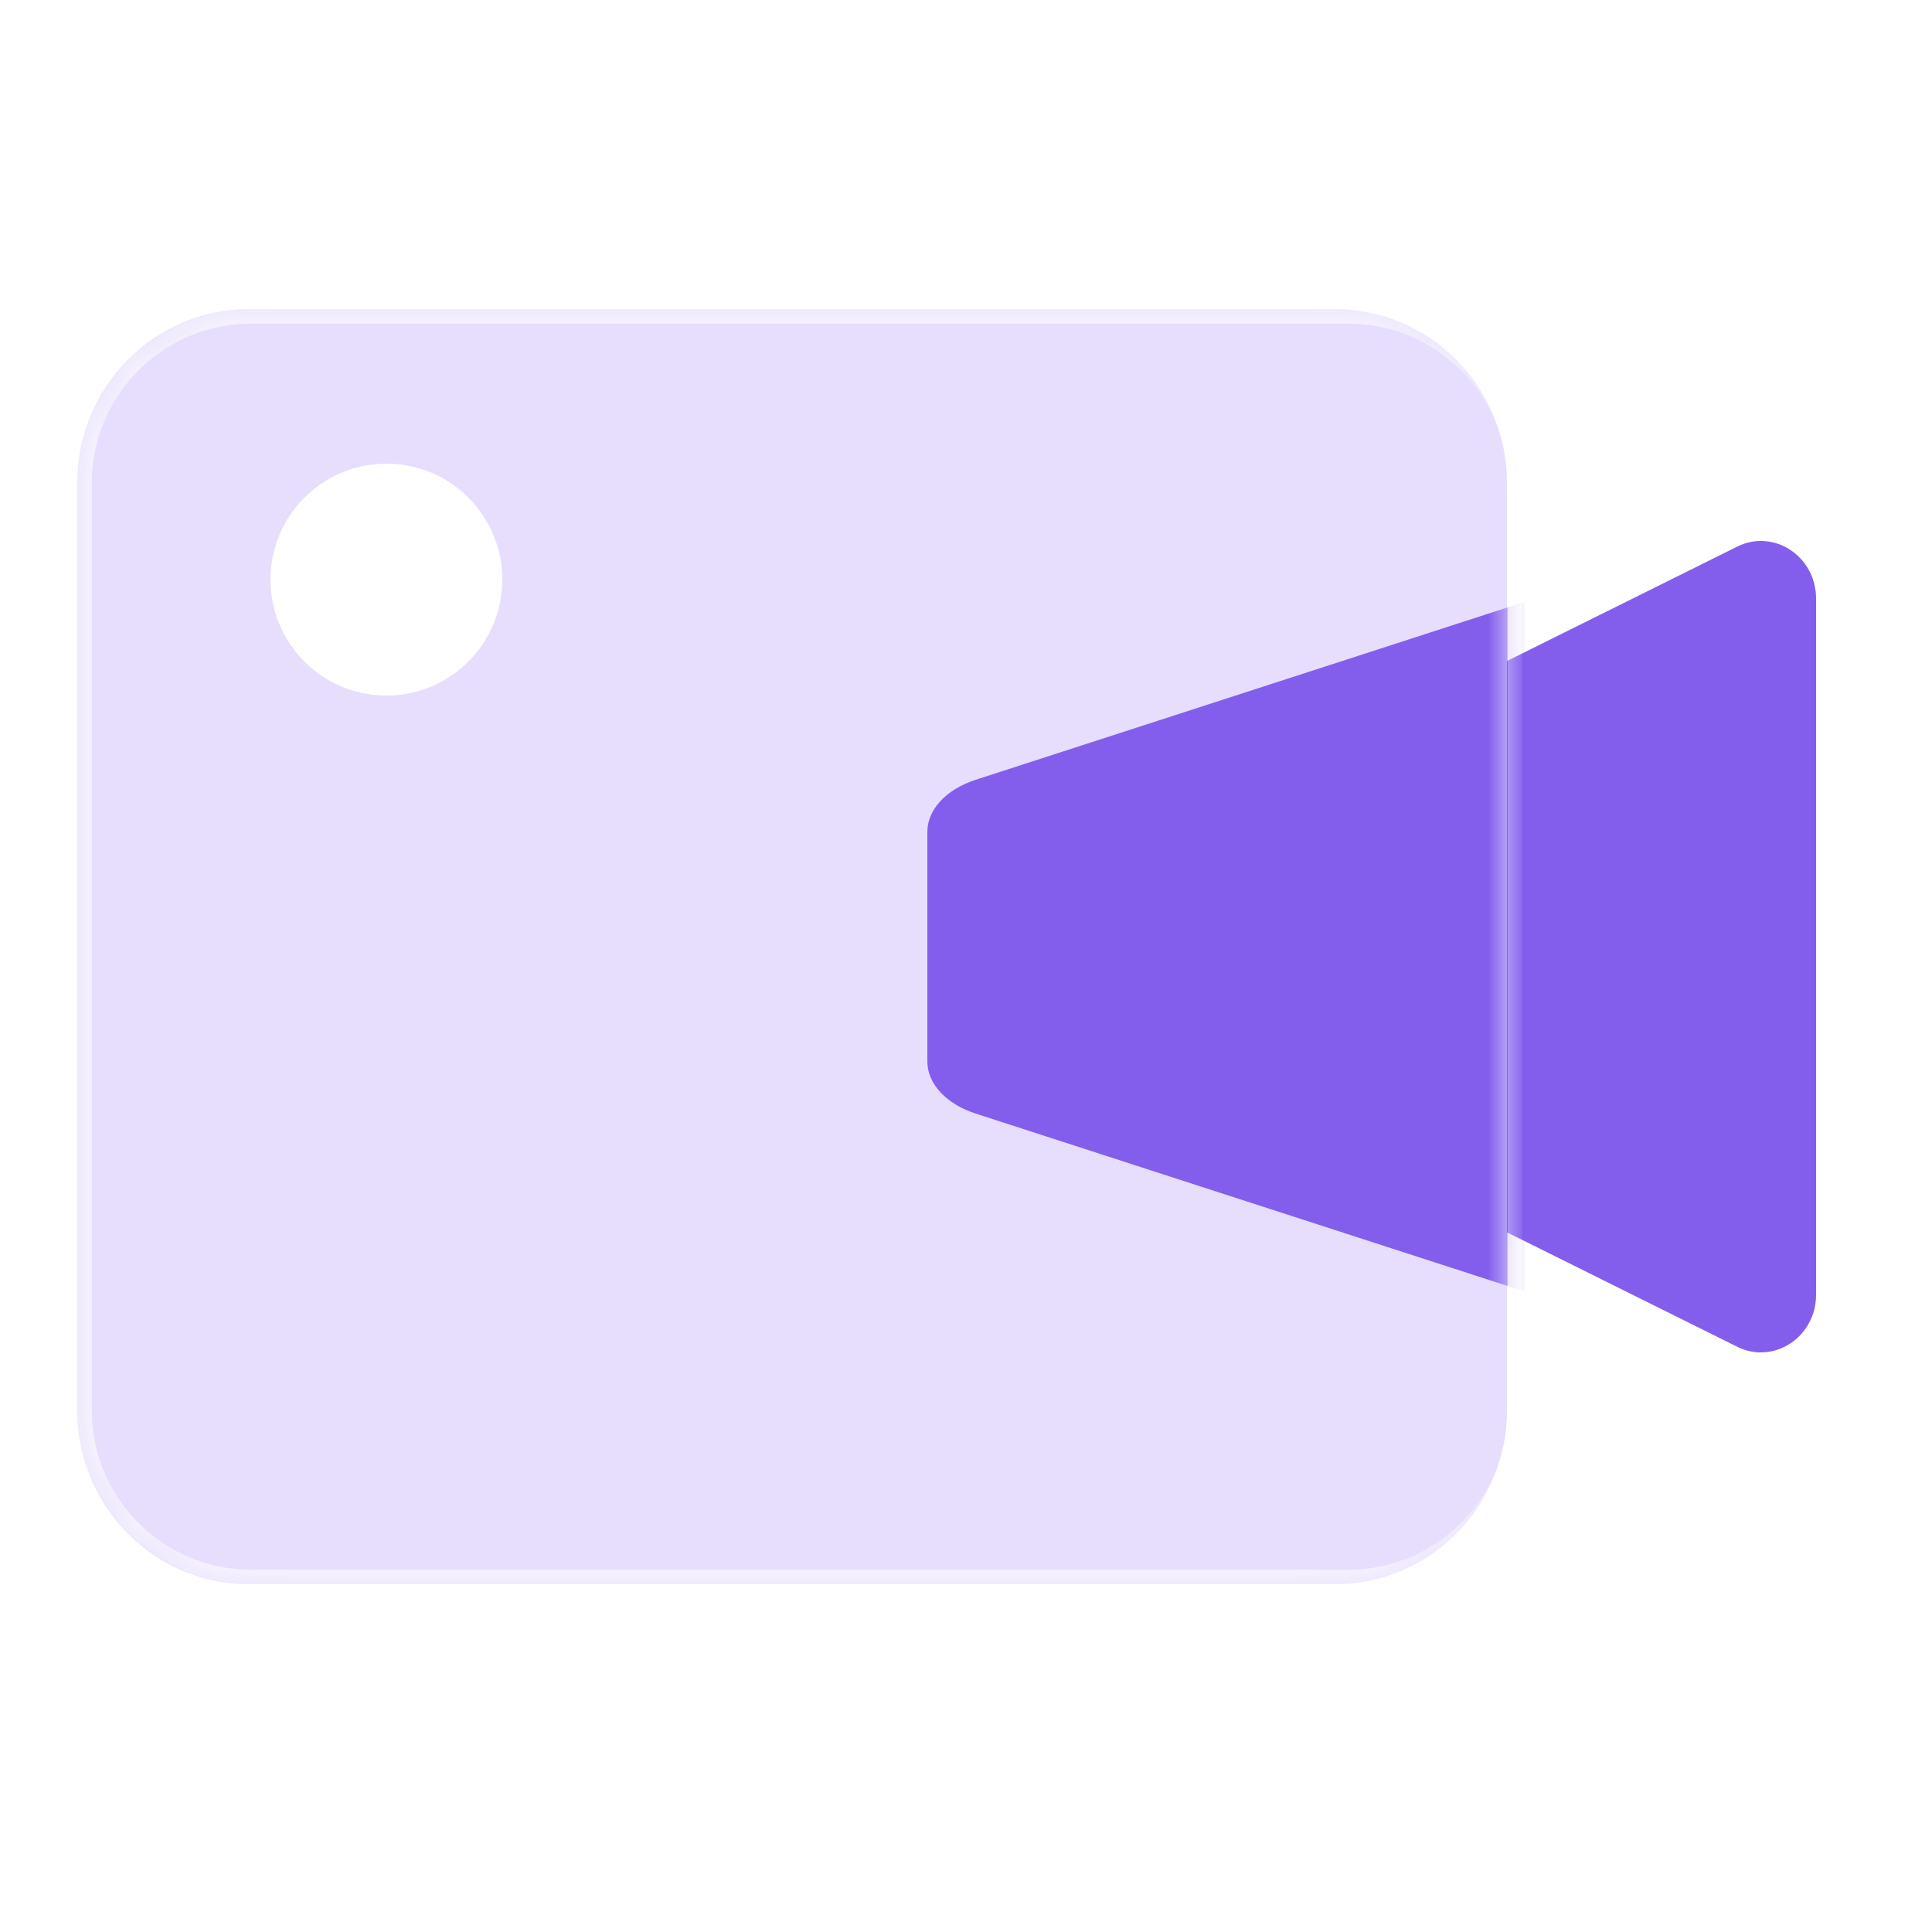 <svg width="50" height="50" viewBox="0 0 50 50" fill="none" xmlns="http://www.w3.org/2000/svg">
<g clip-path="url(#clip0_623_457)">
<path d="M32 21.528C32 20.953 32.317 20.429 32.814 20.181L44.957 14.147C45.905 13.675 47 14.397 47 15.493V33.507C47 34.603 45.905 35.325 44.957 34.853L32.814 28.819C32.317 28.571 32 28.047 32 27.472V21.528V21.528Z" fill="#835EED"/>
<path d="M6.453 8H34.547C37.007 8 39 10.015 39 12.5V36.5C39 38.985 37.007 41 34.547 41H6.453C3.994 41 2 38.985 2 36.5V12.5C2 10.015 3.994 8 6.453 8V8Z" fill="#E6DEFC"/>
<path d="M10 12C11.657 12 13 13.343 13 15C13 16.657 11.657 18 10 18C8.343 18 7 16.657 7 15C7 13.343 8.343 12 10 12V12Z" fill="white"/>
<mask id="mask0_623_457" style="mask-type:luminance" maskUnits="userSpaceOnUse" x="2" y="8" width="37" height="33">
<path d="M6.453 8H34.547C37.007 8 39 10.015 39 12.5V36.5C39 38.985 37.007 41 34.547 41H6.453C3.994 41 2 38.985 2 36.5V12.5C2 10.015 3.994 8 6.453 8V8Z" fill="white"/>
</mask>
<g mask="url(#mask0_623_457)">
<g filter="url(#filter0_f_623_457)">
<path d="M24 21.528C24 20.953 24.486 20.429 25.249 20.181L43.868 14.147C45.321 13.675 47 14.397 47 15.493V33.507C47 34.603 45.321 35.325 43.868 34.853L25.249 28.819C24.486 28.571 24 28.047 24 27.472V21.528V21.528Z" fill="#835EED"/>
</g>
<path opacity="0.7" d="M34.893 8C37.378 8 39.393 10.015 39.393 12.5V36.5C39.393 38.985 37.378 41 34.893 41H6.5C4.015 41 2 38.985 2 36.5V12.5C2 10.015 4.015 8 6.5 8H34.893ZM6.5 8.375C4.225 8.375 2.375 10.226 2.375 12.5V36.5C2.375 38.775 4.225 40.625 6.5 40.625H34.893C37.167 40.625 39.018 38.775 39.018 36.5V12.5C39.018 10.226 37.167 8.375 34.893 8.375H6.5Z" fill="white"/>
</g>
</g>
<defs>
<filter id="filter0_f_623_457" x="16.005" y="6.005" width="38.99" height="36.99" filterUnits="userSpaceOnUse" color-interpolation-filters="sRGB">
<feFlood flood-opacity="0" result="BackgroundImageFix"/>
<feBlend mode="normal" in="SourceGraphic" in2="BackgroundImageFix" result="shape"/>
<feGaussianBlur stdDeviation="3.997" result="effect1_foregroundBlur_623_457"/>
</filter>
<clipPath id="clip0_623_457">
<rect width="45" height="33" fill="white" transform="translate(2 8)"/>
</clipPath>
</defs>
</svg>
